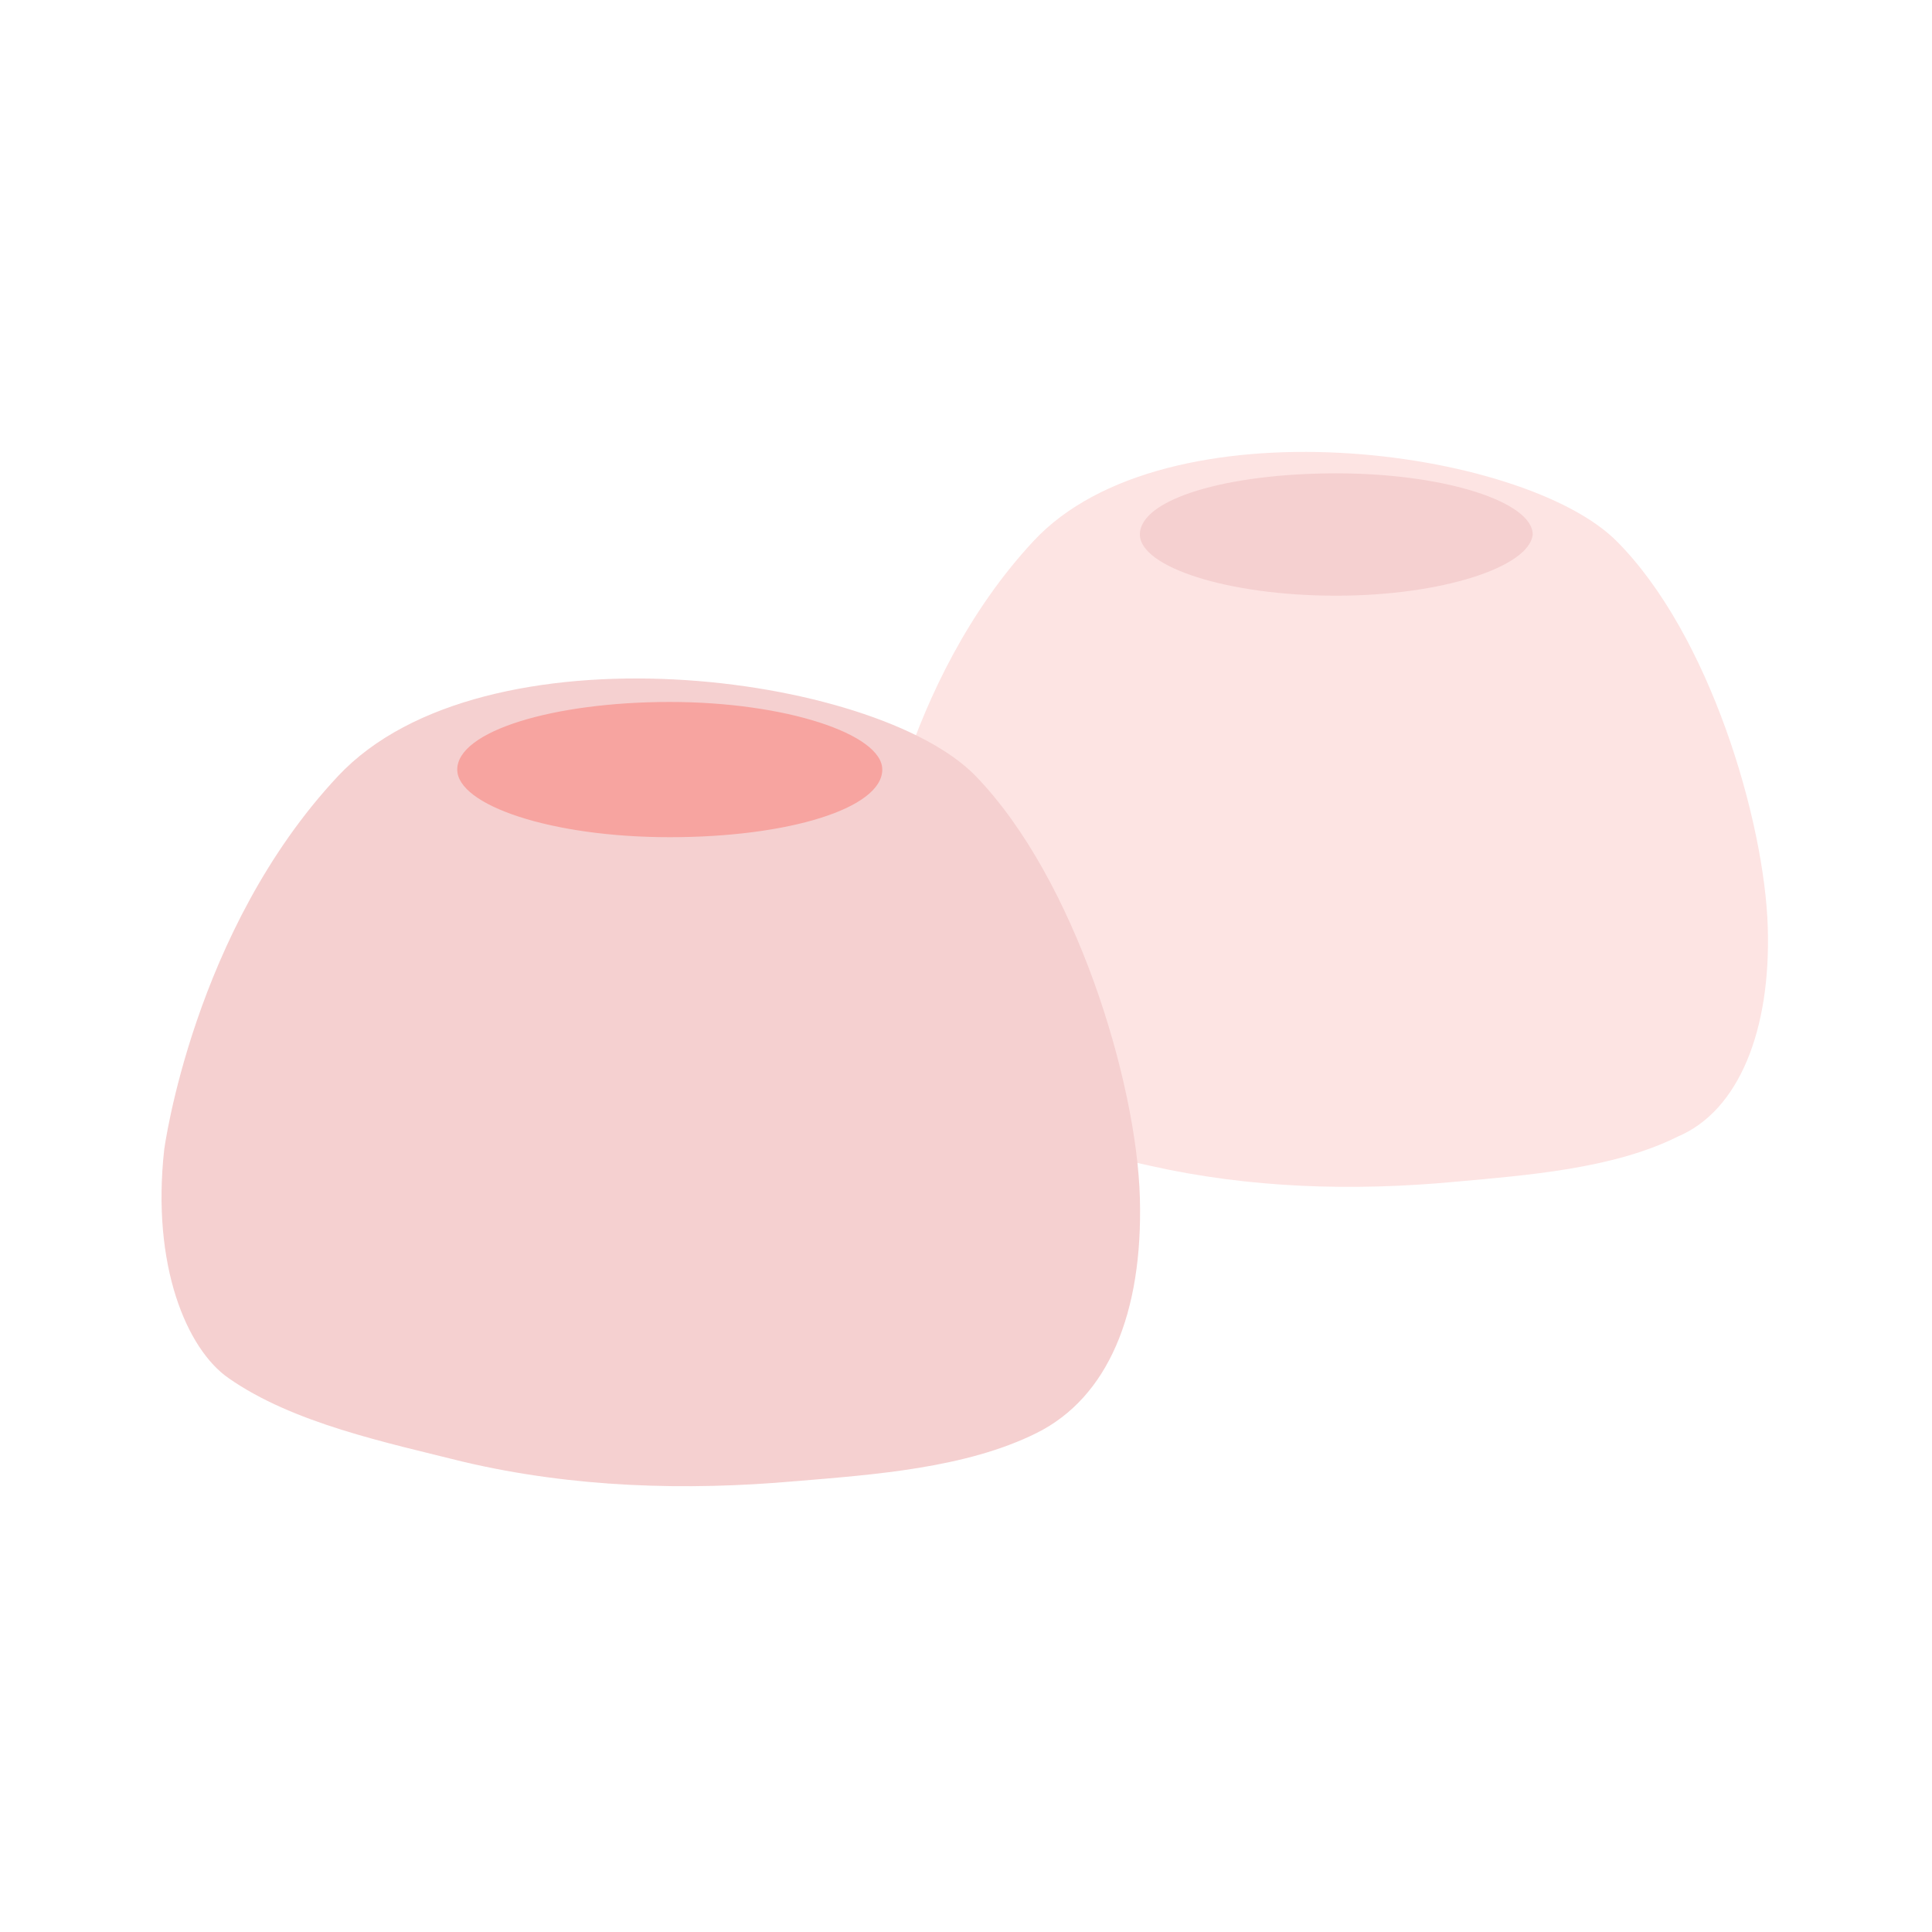 <?xml version="1.0" encoding="utf-8"?>
<!-- Generator: Adobe Illustrator 22.0.0, SVG Export Plug-In . SVG Version: 6.00 Build 0)  -->
<svg version="1.1" id="Layer_1" xmlns="http://www.w3.org/2000/svg" xmlns:xlink="http://www.w3.org/1999/xlink" x="0px" y="0px"
	 width="60px" height="60px" viewBox="0 0 60 60" enable-background="new 0 0 60 60" xml:space="preserve">
<g>
	<polygon fill="#F5D0D0" points="36.2,15 39.6,14.4 43.5,14.4 47.5,15.5 48.7,17.5 41.9,24.1 32.5,22.1 34.1,16.8 	"/>
	<path fill="#FDE4E3" d="M54.9,28.8c-0.1-3.3-1.8-9.1-4.7-12c-2.9-2.9-14-4.4-18.1,0c-4.1,4.4-4.9,10.6-4.9,10.6
		c-0.4,3.3,0.6,5.7,1.8,6.5c1.9,1.3,4.5,1.8,6.7,2.3c3.1,0.7,6.3,0.8,9.5,0.5c2.2-0.2,4.9-0.4,6.9-1.4C54,34.5,55,32,54.9,28.8z
		 M41.5,18.5c-3.4,0-6.1-0.9-6.1-1.9c0-1.1,2.7-1.9,6.1-1.9c3.4,0,6.1,0.9,6.1,1.9C47.5,17.6,44.8,18.5,41.5,18.5z"/>
	<polygon fill="#F7A4A0" points="15,22.2 18.7,21.5 23,21.5 27.4,22.7 28.7,24.9 21.3,32.1 11,29.9 12.7,24.2 	"/>
	<path fill="#F5D0D0" d="M35.4,37.2c-0.1-3.6-2-9.9-5.1-13.1c-3.1-3.2-15.3-4.8-19.8,0c-4.5,4.8-5.4,11.6-5.4,11.6
		c-0.4,3.6,0.7,6.2,2,7.1c2,1.4,4.9,2,7.3,2.6c3.4,0.8,6.9,0.9,10.3,0.6c2.4-0.2,5.3-0.4,7.5-1.5C34.4,43.4,35.5,40.8,35.4,37.2z
		 M20.8,26c-3.7,0-6.6-1-6.6-2.1c0-1.2,3-2.1,6.6-2.1s6.6,1,6.6,2.1C27.4,25.1,24.5,26,20.8,26z"/>
</g>
</svg>
